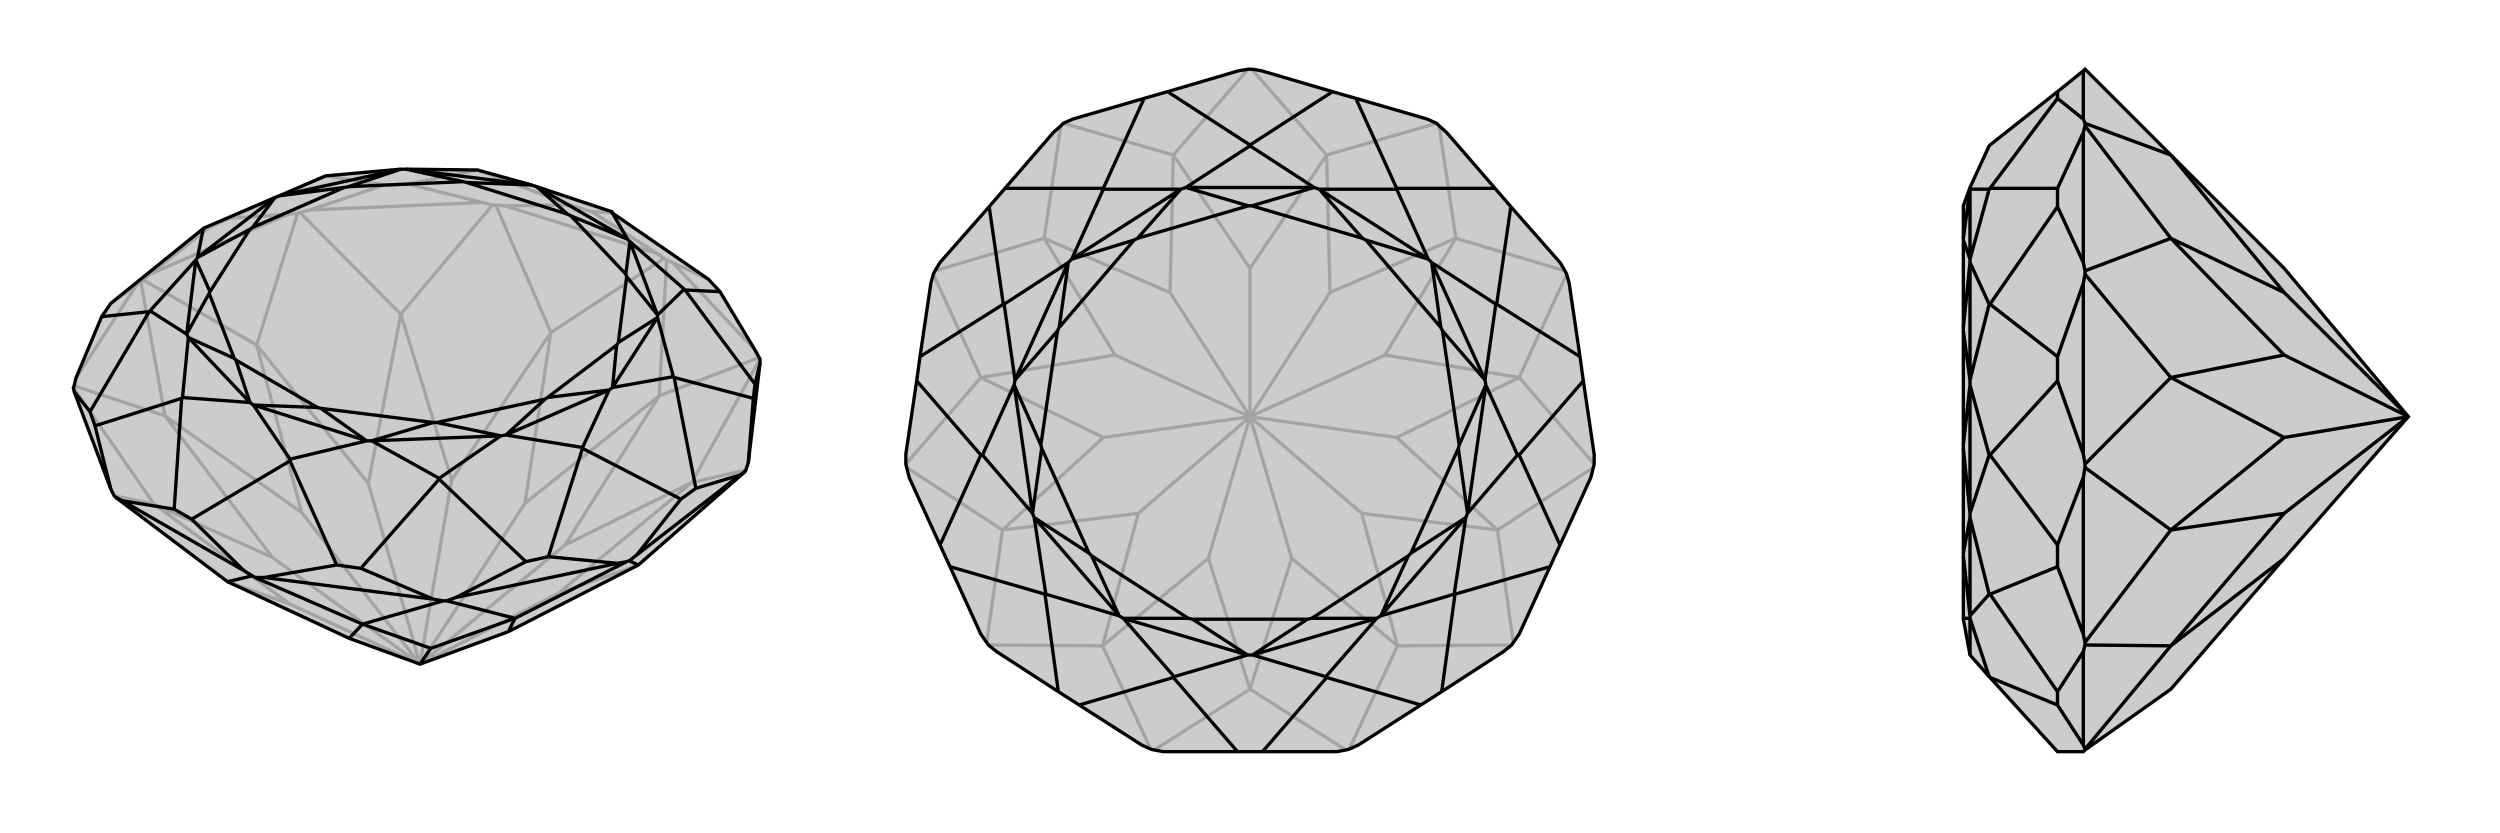 <svg xmlns="http://www.w3.org/2000/svg" viewBox="0 0 3000 1000">
    <g stroke="currentColor" stroke-width="4" fill="none" transform="translate(4 -21)">
        <path fill="currentColor" stroke="none" fill-opacity=".2" d="M415,787L500,818L606,779L762,699L890,587L891,585L894,576L908,457L908,452L907,450L902,441L860,371L846,356L730,276L730,275L640,245L634,243L569,225L483,224L477,224L387,232L331,256L326,258L240,295L239,296L129,385L118,401L87,475L85,484L84,486L85,491L129,608L133,616L135,618L269,719z" />
<path stroke-opacity=".2" d="M803,336L902,441M784,325L602,268M368,273L575,264M176,350L342,278M87,475L160,363M826,600L891,585M826,600L908,452M787,496L907,450M787,496L796,333M657,420L793,331M657,420L591,267M477,398L587,267M477,398L356,276M304,435L353,277M304,435L168,357M194,520L165,359M194,520L85,484M181,626L84,486M181,626L133,616M269,719L344,746M762,699L666,733M826,600L666,733M826,600L674,675M500,818L666,733M787,496L674,675M787,496L626,625M500,818L674,675M657,420L626,625M657,420L538,597M500,818L626,625M477,398L538,597M477,398L438,601M500,818L538,597M304,435L438,601M304,435L358,636M500,818L438,601M194,520L358,636M194,520L323,690M500,818L358,636M181,626L323,690M181,626L344,746M500,818L344,746M500,818L323,690M803,336L846,356M784,325L706,275M803,336L796,333M784,325L793,331M796,333L793,331M176,350L247,294M160,363L129,385M176,350L168,357M160,363L165,359M168,357L165,359M368,273L457,243M342,278L271,283M368,273L356,276M342,278L353,277M356,276L353,277M602,268L680,267M575,264L486,242M602,268L591,267M575,264L587,267M591,267L587,267M706,275L680,267M706,275L730,276M680,267L569,225M247,294L271,283M247,294L239,296M271,283L386,232M457,243L486,242M457,243L386,232M486,242L569,225M569,225L569,225M386,232L387,232" />
<path d="M415,787L500,818L606,779L762,699L890,587L891,585L894,576L908,457L908,452L907,450L902,441L860,371L846,356L730,276L730,275L640,245L634,243L569,225L483,224L477,224L387,232L331,256L326,258L240,295L239,296L129,385L118,401L87,475L85,484L84,486L85,491L129,608L133,616L135,618L269,719z" />
<path d="M289,706L143,622M516,740L313,714M737,697L543,738M884,591L760,687M269,719L299,712M431,770L302,714M431,770L528,742M614,763L532,742M614,763L748,695M762,699L751,694M431,770L415,787M431,770L513,799M614,763L513,799M614,763L606,779M513,799L500,818M908,457L902,482M884,591L831,607M894,576L900,499M884,591L890,587M737,697L654,689M760,687L813,620M737,697L748,695M760,687L751,694M748,695L751,694M516,740L429,703M543,738L627,695M516,740L528,742M543,738L532,742M528,742L532,742M289,706L226,644M313,714L400,699M289,706L299,712M313,714L302,714M299,712L302,714M143,622L205,632M129,608L110,532M143,622L135,618M85,491L104,515M860,371L818,369M902,482L900,499M902,482L818,369M900,499L805,474M818,369L817,368M831,607L813,620M831,607L805,474M813,620L695,559M805,474L804,473M654,689L627,695M654,689L695,559M627,695L523,596M695,559L695,558M429,703L400,699M429,703L523,596M400,699L344,574M523,596L523,595M226,644L205,632M226,644L344,574M205,632L214,499M344,574L344,572M110,532L104,515M110,532L214,499M104,515L175,395M214,499L215,498M118,401L175,395M175,395L176,394M730,275L749,308M817,368L752,311M817,368L785,399M804,473L785,402M804,473L731,486M695,558L727,489M695,558L603,543M523,595L597,544M523,595L442,550M344,572L436,550M344,572L300,507M215,498L296,504M215,498L222,426M176,394L220,422M176,394L231,333M240,295L233,330M640,245L749,308M752,311L785,399M785,402L731,486M727,489L603,543M597,544L442,550M436,550L300,507M296,504L222,426M220,422L231,333M233,330L326,258M331,256L477,224M634,243L483,224M640,245L677,278M634,243L556,240M749,308L752,311M749,308L681,280M752,311L747,350M785,399L785,402M785,399L748,353M785,402L738,432M731,486L727,489M731,486L736,435M727,489L653,498M603,543L597,544M603,543L650,500M597,544L520,528M442,550L436,550M442,550L516,528M436,550L381,511M300,507L296,504M300,507L377,510M296,504L279,453M222,426L220,422M222,426L277,451M220,422L247,373M231,333L233,330M231,333L248,371M233,330L296,296M326,258L299,294M331,256L409,246M477,224L414,245M483,224L552,239M677,278L681,280M747,350L748,353M738,432L736,435M653,498L650,500M520,528L516,528M381,511L377,510M279,453L277,451M247,373L248,371M296,296L299,294M409,246L414,245M556,240L552,239M677,278L556,240M681,280L747,350M748,353L738,432M736,435L653,498M650,500L520,528M516,528L381,511M377,510L279,453M277,451L247,373M248,371L296,296M299,294L409,246M414,245L552,239" />
    </g>
    <g stroke="currentColor" stroke-width="4" fill="none" transform="translate(1000 0)">
        <path fill="currentColor" stroke="none" fill-opacity=".2" d="M502,83L498,83L486,85L401,110L373,118L287,143L276,148L273,151L264,159L206,226L187,248L128,315L122,325L120,329L117,340L104,428L100,457L87,545L87,557L88,561L91,573L128,654L140,680L177,761L184,771L186,774L196,782L270,830L295,846L370,894L381,899L385,900L396,902L485,902L515,902L604,902L615,900L619,899L630,894L705,846L730,830L804,782L814,774L816,771L823,761L860,680L872,654L909,573L912,561L913,557L913,545L900,457L896,428L883,340L880,329L878,325L872,315L813,248L794,226L736,159L727,151L724,148L713,143L627,118L599,110L514,85z" />
<path stroke-opacity=".2" d="M500,827L615,900M677,775L619,899M677,775L814,774M797,636L816,771M797,636L912,561M823,453L913,557M823,453L880,329M747,286L878,325M747,286L727,151M592,186L724,148M592,186L502,83M408,186L498,83M408,186L276,148M253,286L273,151M253,286L122,325M177,453L120,329M177,453L87,557M203,636L88,561M203,636L184,771M323,775L186,774M500,827L385,900M323,775L381,899M500,827L550,670M500,827L450,670M677,775L550,670M677,775L634,616M550,670L500,500M797,636L634,616M797,636L676,525M634,616L500,500M823,453L676,525M823,453L662,426M676,525L500,500M747,286L662,426M747,286L596,351M500,500L662,426M592,186L596,351M592,186L500,322M500,500L596,351M408,186L500,322M408,186L404,351M500,500L500,322M253,286L404,351M253,286L338,426M500,500L404,351M177,453L338,426M177,453L324,525M500,500L338,426M203,636L324,525M203,636L366,616M500,500L324,525M323,775L366,616M323,775L450,670M500,500L450,670M500,500L366,616" />
<path d="M502,83L498,83L486,85L401,110L373,118L287,143L276,148L273,151L264,159L206,226L187,248L128,315L122,325L120,329L117,340L104,428L100,457L87,545L87,557L88,561L91,573L128,654L140,680L177,761L184,771L186,774L196,782L270,830L295,846L370,894L381,899L385,900L396,902L485,902L515,902L604,902L615,900L619,899L630,894L705,846L730,830L804,782L814,774L816,771L823,761L860,680L872,654L909,573L912,561L913,557L913,545L900,457L896,428L883,340L880,329L878,325L872,315L813,248L794,226L736,159L727,151L724,148L713,143L627,118L599,110L514,85z" />
<path d="M401,110L500,174M373,118L324,226M599,110L500,174M627,118L676,226M500,174L500,175M794,226L676,226M813,248L796,365M676,226L676,227M896,428L796,365M900,457L823,546M796,365L795,365M872,654L823,546M860,680L746,713M823,546L821,546M730,830L746,713M705,846L592,813M746,713L745,713M515,902L592,813M485,902L408,813M592,813L591,812M295,846L408,813M270,830L254,713M408,813L409,812M140,680L254,713M128,654L177,546M254,713L255,713M100,457L177,546M104,428L204,365M177,546L179,546M187,248L204,365M206,226L324,226M324,226L324,227M204,365L205,365M500,175L423,225M500,175L577,225M676,227L583,227M676,227L714,311M795,365L718,315M795,365L782,456M821,546L783,462M821,546L761,616M745,713L759,621M745,713L657,739M591,812L652,742M591,812L503,786M409,812L497,786M409,812L348,742M255,713L343,739M255,713L241,621M179,546L239,616M179,546L217,462M205,365L218,456M205,365L282,315M324,227L417,227M324,227L286,311M423,225L577,225M583,227L714,311M718,315L782,456M783,462L761,616M759,621L657,739M652,742L503,786M497,786L348,742M343,739L241,621M239,616L217,462M218,456L282,315M417,227L286,311M423,225L417,227M423,225L498,247M417,227L365,286M577,225L583,227M577,225L502,247M583,227L635,286M714,311L718,315M714,311L639,288M718,315L729,393M782,456L783,462M782,456L731,397M783,462L751,534M761,616L759,621M761,616L750,538M759,621L693,664M657,739L652,742M657,739L690,667M652,742L574,742M503,786L497,786M503,786L569,743M497,786L431,743M348,742L343,739M348,742L426,742M343,739L310,667M241,621L239,616M241,621L307,664M239,616L250,538M217,462L218,456M217,462L249,534M218,456L269,397M282,315L286,311M282,315L271,393M286,311L361,288M498,247L502,247M635,286L639,288M729,393L731,397M751,534L750,538M693,664L690,667M574,742L569,743M431,743L426,742M310,667L307,664M250,538L249,534M269,397L271,393M365,286L361,288M498,247L365,286M502,247L635,286M639,288L729,393M731,397L751,534M750,538L693,664M690,667L574,742M569,743L431,743M426,742L310,667M307,664L250,538M249,534L269,397M271,393L361,288" />
    </g>
    <g stroke="currentColor" stroke-width="4" fill="none" transform="translate(2000 0)">
        <path fill="currentColor" stroke="none" fill-opacity=".2" d="M741,670L890,500L741,322L605,186L502,83L500,85L469,110L388,174L387,175L364,225L356,247L356,286L356,288L356,393L356,397L356,534L356,538L356,664L356,667L356,742L356,743L364,786L387,812L388,813L469,902L500,902L502,900L605,827z" />
<path stroke-opacity=".2" d="M500,85L500,143M500,315L500,159M500,545L500,340M500,761L500,573M500,894L500,782M605,186L502,148M605,286L502,151M605,286L502,325M605,453L502,329M605,453L502,557M605,636L502,561M605,636L502,771M605,775L502,774M605,775L502,899M605,186L741,351M605,286L741,351M605,286L741,426M890,500L741,351M605,453L741,426M605,453L741,525M890,500L741,426M605,636L741,525M605,636L741,616M890,500L741,525M605,775L741,616M605,775L741,670M890,500L741,616M500,894L469,846M500,894L502,899M502,900L502,899M500,761L469,680M500,782L469,830M500,761L502,771M500,782L502,774M502,771L502,774M500,545L469,457M500,573L469,654M500,545L502,557M500,573L502,561M502,557L502,561M500,315L469,248M500,340L469,428M500,315L502,325M500,340L502,329M502,325L502,329M500,143L469,118M500,159L469,226M500,143L502,148M500,159L502,151M502,148L502,151M469,110L469,118M469,118L388,226M469,846L469,830M469,846L388,813M469,830L388,713M469,680L469,654M469,680L388,713M469,654L388,546M388,713L387,713M469,457L469,428M469,457L388,546M469,428L388,365M388,546L387,546M469,248L469,226M469,248L388,365M469,226L388,226M388,226L387,227M388,365L387,365M387,812L364,742M387,713L364,739M387,713L364,621M387,546L364,616M387,546L364,462M387,365L364,456M387,365L364,315M387,227L364,227M387,227L364,311M364,786L364,742M364,739L364,621M364,616L364,462M364,456L364,315M364,227L364,311M364,225L364,227M364,227L356,286M364,742L364,739M364,742L356,742M364,739L356,667M364,621L364,616M364,621L356,664M364,616L356,538M364,462L364,456M364,462L356,534M364,456L356,397M364,315L364,311M364,315L356,393M364,311L356,288" />
<path d="M741,670L890,500L741,322L605,186L502,83L500,85L469,110L388,174L387,175L364,225L356,247L356,286L356,288L356,393L356,397L356,534L356,538L356,664L356,667L356,742L356,743L364,786L387,812L388,813L469,902L500,902L502,900L605,827z" />
<path d="M500,782L500,894M500,573L500,761M500,340L500,545M500,159L500,315M500,85L500,143M605,775L502,899M605,775L502,774M605,636L502,771M605,636L502,561M605,453L502,557M605,453L502,329M605,286L502,325M605,286L502,151M605,186L502,148M605,775L741,670M605,775L741,616M605,636L741,616M605,636L741,525M741,616L890,500M605,453L741,525M605,453L741,426M741,525L890,500M605,286L741,426M605,286L741,351M890,500L741,426M605,186L741,351M890,500L741,351M500,159L469,226M500,143L469,118M500,159L502,151M500,143L502,148M502,151L502,148M500,340L469,428M500,315L469,248M500,340L502,329M500,315L502,325M502,329L502,325M500,573L469,654M500,545L469,457M500,573L502,561M500,545L502,557M502,561L502,557M500,782L469,830M500,761L469,680M500,782L502,774M500,761L502,771M502,774L502,771M500,894L469,846M500,894L502,899M502,900L502,899M469,110L469,118M469,118L388,226M469,226L469,248M469,226L388,226M469,248L388,365M388,226L387,227M469,428L469,457M469,428L388,365M469,457L388,546M388,365L387,365M469,654L469,680M469,654L388,546M469,680L388,713M388,546L387,546M469,830L469,846M469,830L388,713M469,846L388,813M388,713L387,713M387,227L364,227M387,227L364,311M387,365L364,315M387,365L364,456M387,546L364,462M387,546L364,616M387,713L364,621M387,713L364,739M387,812L364,742M364,227L364,311M364,315L364,456M364,462L364,616M364,621L364,739M364,742L364,786M364,225L364,227M364,227L356,286M364,311L364,315M364,311L356,288M364,315L356,393M364,456L364,462M364,456L356,397M364,462L356,534M364,616L364,621M364,616L356,538M364,621L356,664M364,739L364,742M364,739L356,667M364,742L356,742" />
    </g>
</svg>